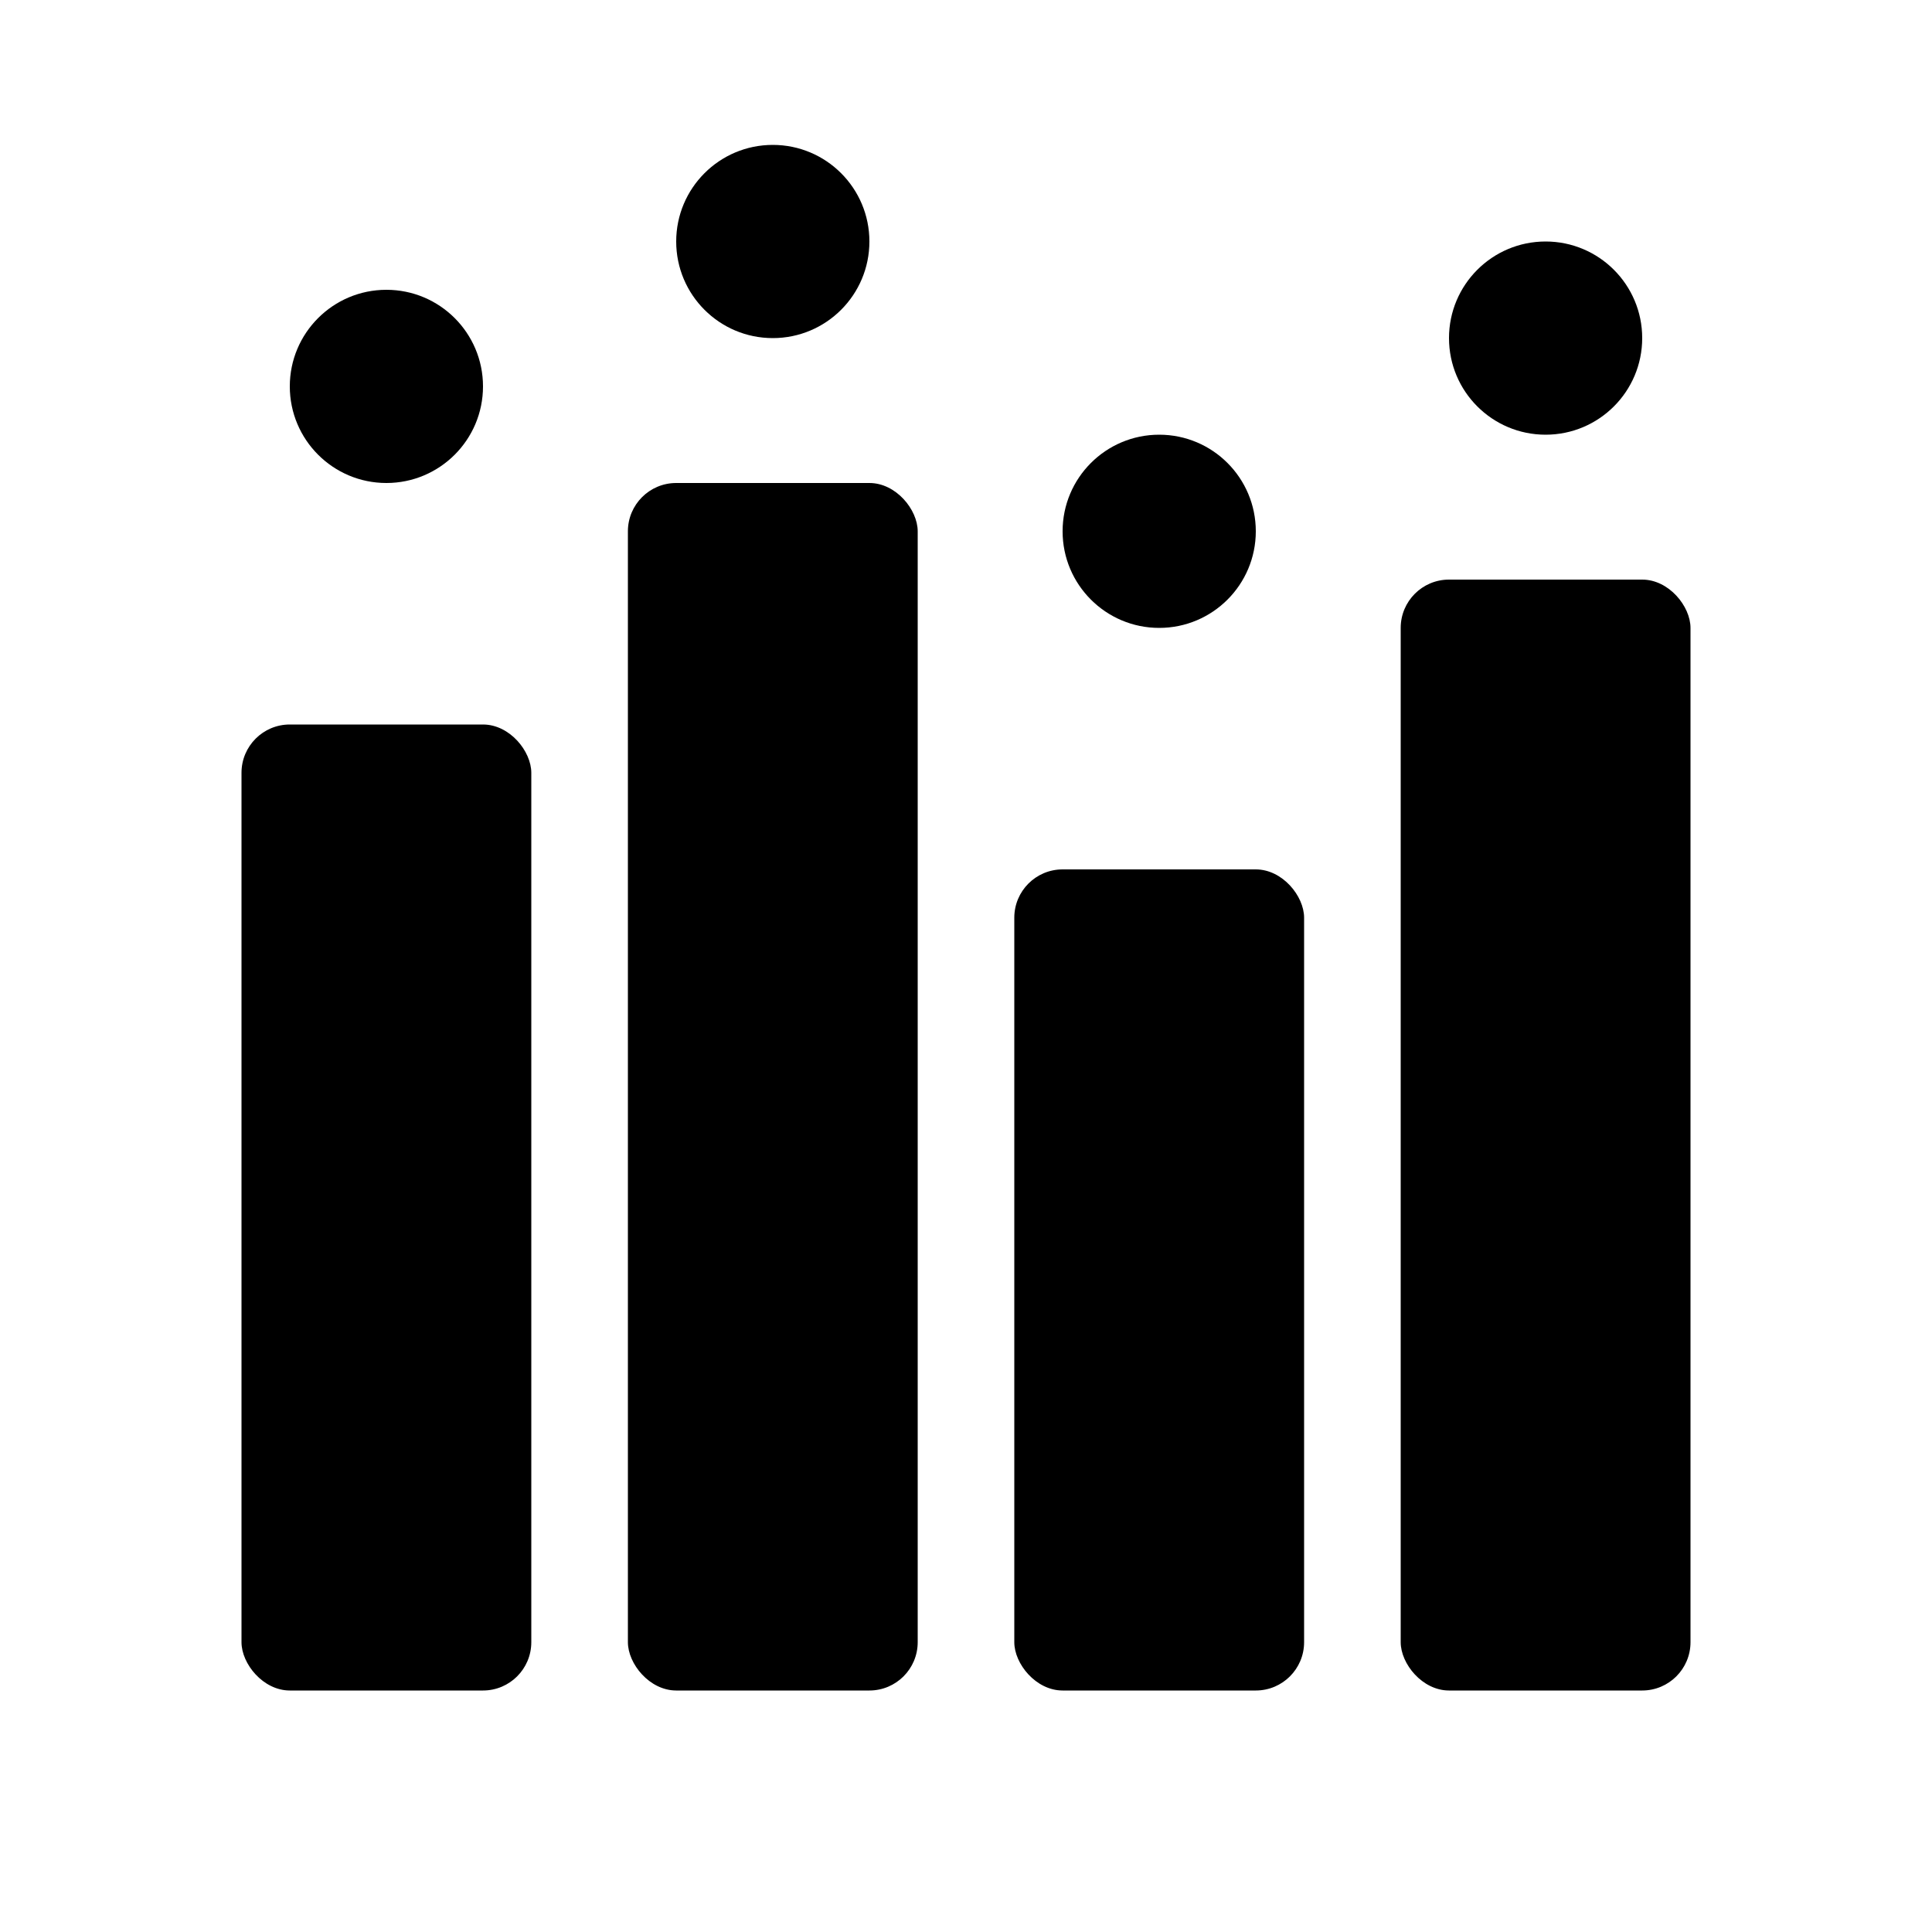 <svg width="40" height="40" viewBox="0 0 40 40" fill="none" xmlns="http://www.w3.org/2000/svg">
  <rect x="5" y="15" width="6" height="20" rx="1" fill="currentColor"/>
  <rect x="13" y="10" width="6" height="25" rx="1" fill="currentColor"/>
  <rect x="21" y="18" width="6" height="17" rx="1" fill="currentColor"/>
  <rect x="29" y="12" width="6" height="23" rx="1" fill="currentColor"/>
  <circle cx="8" cy="8" r="2" fill="currentColor"/>
  <circle cx="16" cy="5" r="2" fill="currentColor"/>
  <circle cx="24" cy="11" r="2" fill="currentColor"/>
  <circle cx="32" cy="7" r="2" fill="currentColor"/>
</svg>